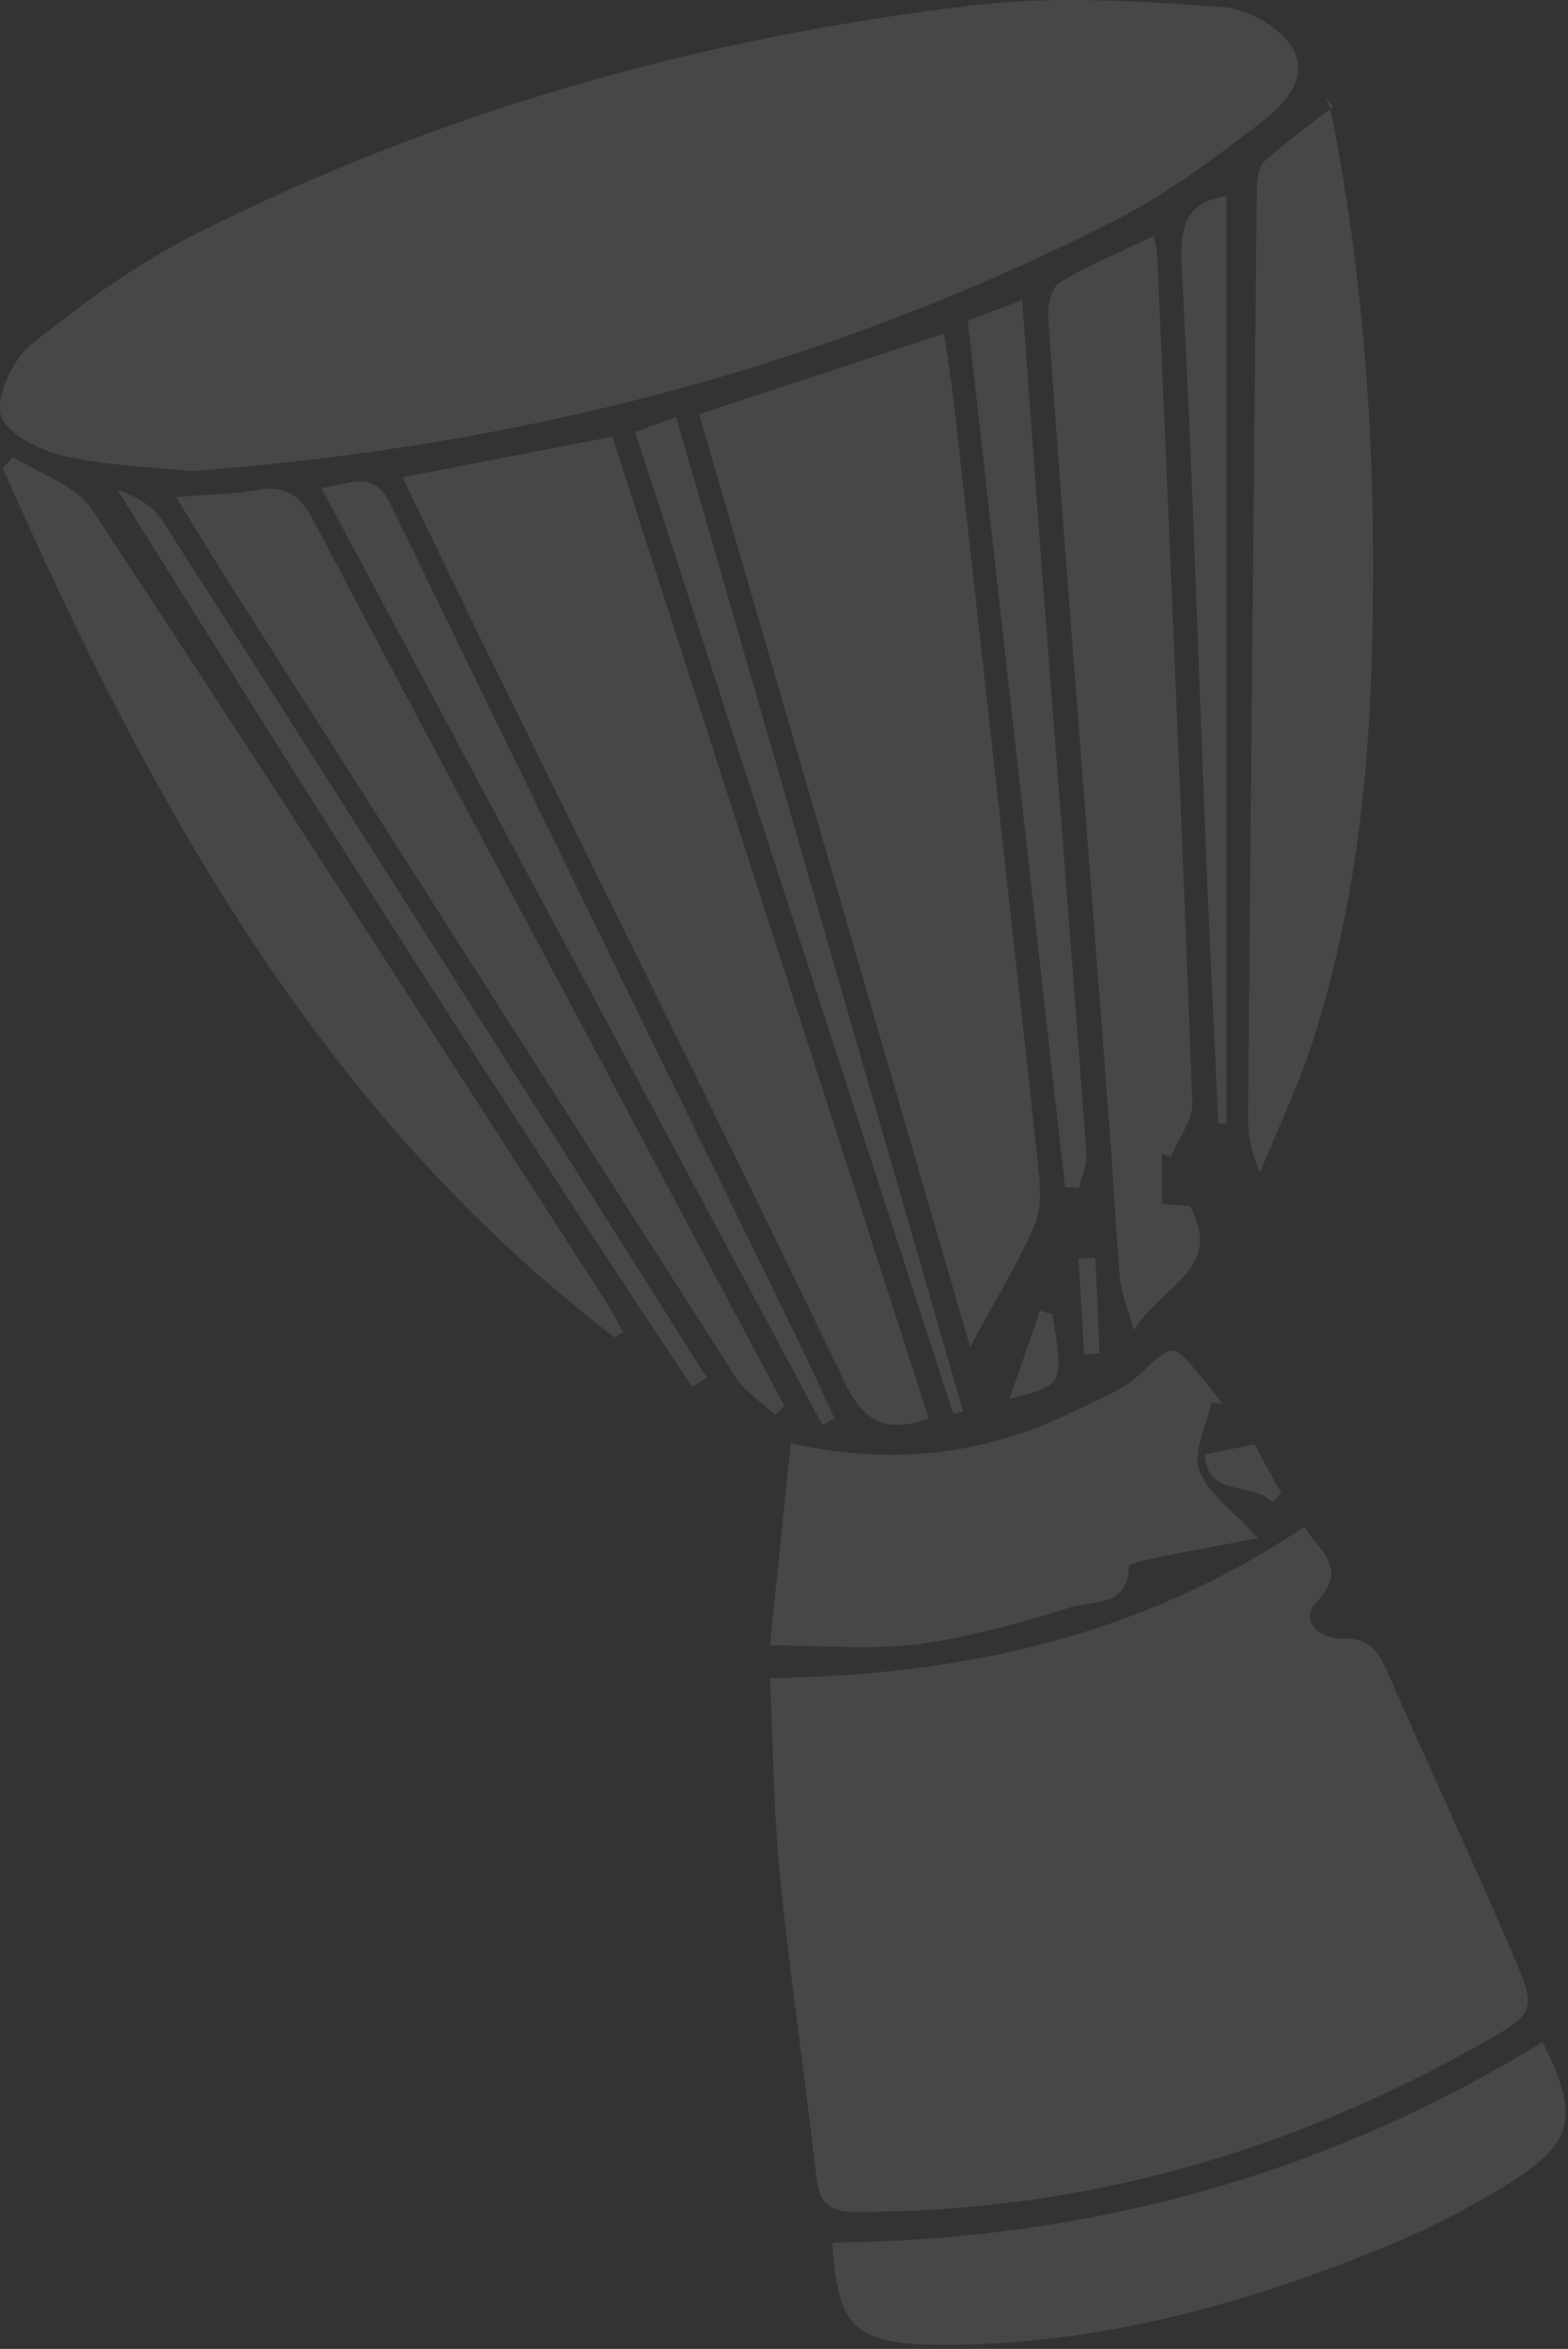 <svg width="203" height="304" viewBox="0 0 203 304" fill="none" xmlns="http://www.w3.org/2000/svg">
<rect x="0" y="0" width="203" height="304" fill="#333333" stroke="none"/>
<g opacity="0.1">
<path d="M168.891 197.582C147.751 211.762 124.761 216.832 99.691 217.182C100.081 225.552 100.121 234.182 100.971 242.732C102.271 255.792 104.231 268.792 105.691 281.832C106.071 285.242 107.531 286.252 110.771 286.262C139.911 286.342 166.961 278.612 192.171 264.292C198.891 260.482 198.911 260.022 195.861 252.932C190.541 240.552 184.861 228.332 179.441 215.992C178.321 213.442 176.981 211.972 173.911 212.072C170.931 212.182 168.161 209.802 170.351 207.502C174.881 202.742 170.511 200.632 168.891 197.582Z" fill="white"/>
<path d="M24.8 60.983C67.73 57.743 107.53 47.373 144.87 28.253C151.17 25.023 156.94 20.634 162.62 16.343C165.74 13.983 169.59 10.454 167.46 6.443C165.99 3.683 161.6 1.133 158.35 0.913C147.62 0.173 136.69 -0.586 126.07 0.674C90.83 4.844 56.97 14.303 25.2 30.354C17.71 34.133 10.76 39.214 4.18 44.464C1.74 46.413 -0.48 50.913 0.09 53.654C0.57 55.944 5.05 58.264 8.12 58.974C13.9 60.283 19.95 60.453 24.8 60.983Z" fill="white"/>
<path d="M122.241 43.164C111.691 46.634 101.341 50.034 90.511 53.604C102.181 93.744 113.781 133.644 125.601 174.334C128.761 168.474 131.711 163.704 133.911 158.614C134.881 156.364 134.681 153.414 134.401 150.844C130.851 118.114 127.201 85.404 123.561 52.684C123.211 49.584 122.701 46.504 122.241 43.164Z" fill="white"/>
<path d="M120.251 183.616C106.551 141.126 92.951 98.966 79.271 56.516C70.341 58.236 61.601 59.926 52.111 61.766C55.611 69.006 59.001 76.106 62.471 83.166C78.151 115.086 93.991 146.926 109.401 178.976C111.891 184.126 114.741 185.486 120.251 183.616Z" fill="white"/>
<path d="M172.611 13.802C169.631 16.112 166.551 18.312 163.751 20.822C162.961 21.532 162.721 23.172 162.711 24.392C162.291 64.352 161.921 104.322 161.581 144.282C161.561 146.602 161.881 148.922 163.131 151.722C165.371 146.232 167.961 140.852 169.801 135.222C174.891 119.602 176.971 103.412 177.531 87.072C178.371 62.722 177.111 38.482 172.321 14.522C172.191 13.892 171.911 13.292 171.711 12.672C172.011 13.052 172.311 13.422 172.611 13.802Z" fill="white"/>
<path d="M146.8 172.125C150.6 166.195 158.48 164.155 154.04 156.085C153.07 156.015 151.74 155.915 150.43 155.815C150.43 153.445 150.43 151.385 150.43 149.325C150.81 149.465 151.2 149.595 151.58 149.735C152.55 147.385 154.44 144.995 154.36 142.685C153 106.065 151.39 69.465 149.82 32.855C149.79 32.235 149.57 31.615 149.34 30.555C145.09 32.595 140.94 34.295 137.15 36.585C136.1 37.225 135.6 39.655 135.71 41.205C137.08 60.805 138.61 80.395 140.11 99.985C141.29 115.415 142.5 130.845 143.66 146.285C144.14 152.715 144.45 159.155 145 165.585C145.15 167.285 145.9 168.945 146.8 172.125Z" fill="white"/>
<path d="M102.37 186.785C101.45 195.715 100.59 204.055 99.68 212.955C106.41 212.955 112.7 213.575 118.8 212.785C125.51 211.915 132.14 210.045 138.62 208.005C141.41 207.125 146.07 208.035 146.15 202.735C146.16 202.355 148.17 201.905 149.29 201.675C153.54 200.815 157.8 200.035 162.86 199.065C159.46 195.315 156.24 193.155 155.26 190.245C154.43 187.805 156.21 184.475 156.84 181.535C157.32 181.585 157.8 181.645 158.28 181.695C157.37 180.535 156.48 179.355 155.53 178.215C151.72 173.595 151.92 173.825 147.46 177.935C145.25 179.975 142.16 181.125 139.38 182.495C127.97 188.135 116.04 189.845 102.37 186.785Z" fill="white"/>
<path d="M0.371 60.615C19.261 103.385 41.361 143.905 79.551 173.085C79.921 172.865 80.291 172.645 80.671 172.425C79.841 170.955 79.091 169.425 78.171 168.015C56.151 133.945 34.231 99.805 11.901 65.935C9.821 62.785 5.151 61.355 1.681 59.125C1.251 59.625 0.811 60.125 0.371 60.615Z" fill="white"/>
<path d="M107.75 290.243C108.44 301.033 110.49 303.363 121.32 303.463C141.43 303.653 160.48 298.453 178.94 290.953C184.46 288.713 189.84 285.963 194.92 282.843C203.9 277.333 204.57 274.093 199.71 264.273C171.62 281.523 141.04 289.903 107.75 290.243Z" fill="white"/>
<path d="M101.55 181.976C93.06 166.016 84.58 150.046 76.07 134.086C64.25 111.906 52.35 89.776 40.68 67.526C38.96 64.246 37.13 62.766 33.39 63.416C30.13 63.976 26.78 64.016 22.79 64.336C25.22 68.266 27.42 71.906 29.7 75.496C51.51 109.756 73.32 144.016 95.23 178.216C96.47 180.146 98.61 181.486 100.34 183.106C100.74 182.726 101.15 182.346 101.55 181.976Z" fill="white"/>
<path d="M41.59 63.152C63.46 104.032 84.95 144.212 106.45 184.402C106.98 184.142 107.52 183.872 108.05 183.612C106.58 180.452 105.16 177.272 103.64 174.142C85.93 137.842 68.16 101.572 50.55 65.222C48.31 60.602 45.3 62.752 41.59 63.152Z" fill="white"/>
<path d="M132.341 38.844C129.761 39.814 127.641 40.604 125.291 41.494C129.491 78.924 133.691 116.254 137.881 153.594C138.481 153.654 139.071 153.714 139.671 153.764C140.021 152.254 140.761 150.714 140.651 149.234C138.821 124.354 136.861 99.484 134.961 74.614C134.071 62.894 133.241 51.174 132.341 38.844Z" fill="white"/>
<path d="M87.52 53.934C85.35 54.754 84.001 55.264 82.24 55.924C96.02 98.464 109.73 140.764 123.44 183.054C123.86 182.924 124.28 182.804 124.69 182.674C112.35 139.954 100.02 97.224 87.52 53.934Z" fill="white"/>
<path d="M91.491 178.292C85.501 168.812 79.541 159.322 73.531 149.852C56.041 122.322 38.571 94.782 20.981 67.322C19.791 65.462 17.621 64.222 15.211 63.402C39.591 102.552 64.181 141.322 89.631 179.512C90.241 179.112 90.871 178.702 91.491 178.292Z" fill="white"/>
<path d="M158.78 145.465C158.78 105.435 158.78 65.404 158.78 25.395C153 26.195 152.73 29.905 153.02 35.265C154.35 59.835 155.08 84.445 156.08 109.035C156.57 121.145 157.17 133.255 157.72 145.365C158.07 145.395 158.42 145.435 158.78 145.465Z" fill="white"/>
<path d="M134.64 169.645C133.39 173.265 132.13 176.885 130.7 181.045C137.73 179.265 137.73 179.265 136.26 170.095C135.72 169.945 135.18 169.795 134.64 169.645Z" fill="white"/>
<path d="M165.901 193.282C164.711 191.122 163.531 188.972 162.401 186.922C160.041 187.402 158.131 187.792 155.961 188.242C156.341 193.992 162.181 191.652 164.701 194.412C165.111 194.032 165.501 193.652 165.901 193.282Z" fill="white"/>
<path d="M142.36 175.165C142.18 171.035 141.99 166.905 141.81 162.785C141.08 162.825 140.36 162.865 139.63 162.905C139.87 167.025 140.12 171.155 140.36 175.275C141.03 175.225 141.69 175.195 142.36 175.165Z" fill="white"/>
</g>
</svg>
